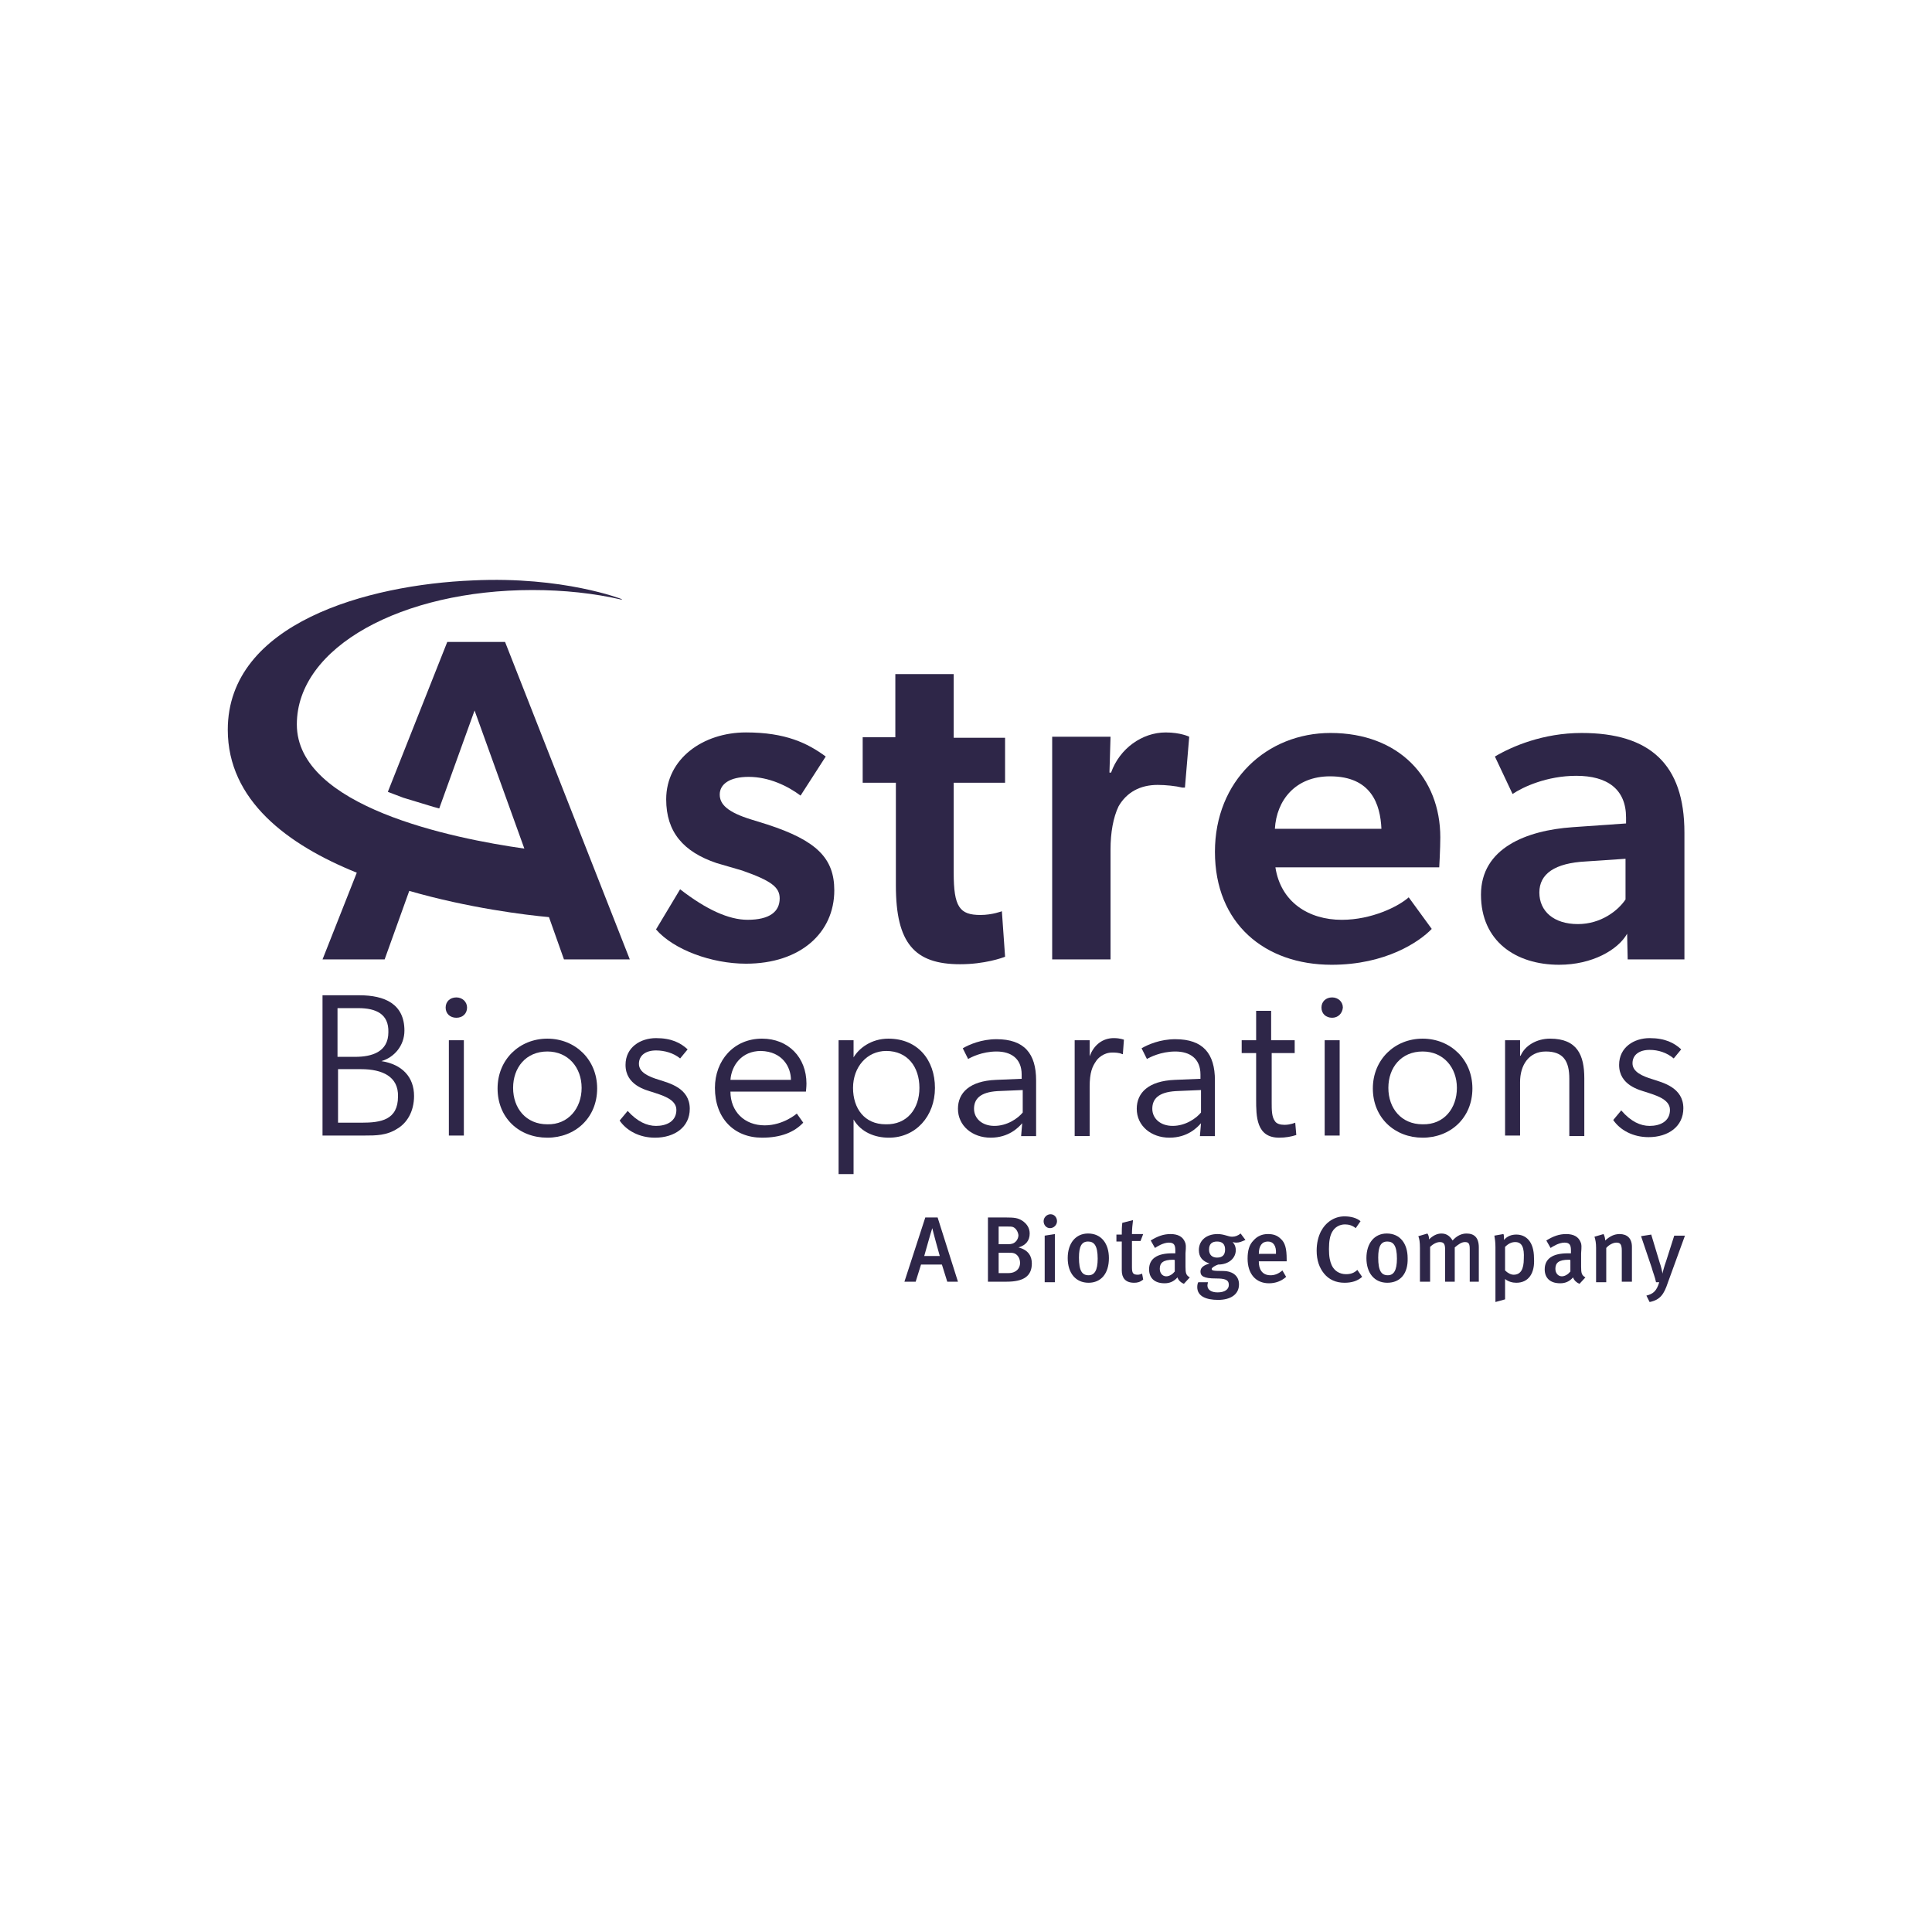<?xml version="1.0" encoding="utf-8"?>
<!-- Generator: Adobe Illustrator 15.1.0, SVG Export Plug-In . SVG Version: 6.00 Build 0)  -->
<!DOCTYPE svg PUBLIC "-//W3C//DTD SVG 1.1//EN" "http://www.w3.org/Graphics/SVG/1.1/DTD/svg11.dtd">
<svg version="1.1" id="Layer_1" xmlns="http://www.w3.org/2000/svg" xmlns:xlink="http://www.w3.org/1999/xlink" x="0px" y="0px"
	 width="200px" height="200px" viewBox="0 0 200 200" enable-background="new 0 0 200 200" xml:space="preserve">
<g>
	<g>
		<path fill="#2E2648" d="M37.71,117.551h-4.323v-14.52h3.824c2.604,0,4.655,0.888,4.655,3.658c0,1.551-1.053,2.771-2.383,3.158
			c2.161,0.333,3.38,1.663,3.38,3.604c0,1.661-0.775,2.825-1.718,3.379C40.038,117.551,38.93,117.551,37.71,117.551z M37.1,104.362
			h-2.161v5.042h1.829c1.718,0,3.436-0.498,3.436-2.55C40.259,104.972,38.93,104.362,37.1,104.362z M37.377,110.679h-2.383v5.541
			h2.438c1.995,0,3.769-0.276,3.769-2.715C41.257,111.455,39.594,110.679,37.377,110.679z"/>
		<path fill="#2E2648" d="M47.242,105.358c-0.666,0-1.109-0.442-1.109-1.053c0-0.609,0.443-1.053,1.109-1.053
			c0.609,0,1.108,0.443,1.108,1.053C48.35,104.916,47.907,105.358,47.242,105.358z M46.466,107.687h1.552v9.864h-1.552V107.687z"/>
		<path fill="#2E2648" d="M51.509,112.675c0-2.993,2.272-5.154,5.153-5.154c2.882,0,5.154,2.161,5.154,5.154
			c0,3.047-2.272,5.098-5.154,5.098C53.726,117.772,51.509,115.722,51.509,112.675z M60.209,112.618
			c0-2.105-1.385-3.768-3.547-3.768c-2.216,0-3.546,1.662-3.546,3.768c0,2.106,1.33,3.769,3.546,3.769
			C58.824,116.442,60.209,114.725,60.209,112.618z"/>
		<path fill="#2E2648" d="M67.913,116.553c1.053,0,2.106-0.442,2.106-1.662c0-1.163-1.663-1.552-2.438-1.829
			c-0.72-0.221-2.826-0.72-2.826-2.825c0-1.83,1.552-2.772,3.159-2.772c1.607,0,2.549,0.5,3.27,1.164l-0.776,0.941
			c-0.665-0.554-1.607-0.829-2.494-0.829c-1.053,0-1.773,0.498-1.773,1.385s0.998,1.33,2.105,1.663
			c0.998,0.332,3.159,0.83,3.159,2.992c0,1.885-1.552,2.992-3.602,2.992c-1.607,0-2.937-0.72-3.658-1.773l0.832-0.997
			C65.973,116.11,66.971,116.553,67.913,116.553z"/>
		<path fill="#2E2648" d="M78.885,117.772c-2.882,0-4.876-1.995-4.876-5.154c0-2.825,1.939-5.098,4.876-5.098
			c2.716,0,4.6,1.939,4.6,4.654c0,0.333-0.056,0.831-0.056,0.831h-7.814c0,2.051,1.441,3.492,3.546,3.492
			c1.94,0,3.325-1.22,3.325-1.22l0.665,0.941C82.21,117.219,80.825,117.772,78.885,117.772z M78.774,108.795
			c-1.995,0-3.048,1.496-3.159,2.993h6.262C81.878,110.457,80.991,108.851,78.774,108.795z"/>
		<path fill="#2E2648" d="M86.81,107.687h1.551v1.773l0,0c0.555-0.942,1.83-1.939,3.603-1.939c3.048,0,4.822,2.216,4.822,5.098
			c0,2.938-1.996,5.154-4.767,5.154c-1.44,0-2.881-0.554-3.658-1.884l0,0v5.651H86.81V107.687z M95.178,112.618
			c0-2.161-1.218-3.823-3.436-3.823c-1.995,0-3.436,1.662-3.436,3.823c0,2.106,1.165,3.769,3.381,3.769
			C93.903,116.442,95.178,114.78,95.178,112.618z"/>
		<path fill="#2E2648" d="M105.819,116.276c-0.39,0.443-1.386,1.496-3.271,1.496c-1.884,0-3.381-1.22-3.381-2.992
			c0-1.663,1.22-2.882,3.936-2.992l2.659-0.111v-0.444c0-1.663-1.107-2.382-2.604-2.382s-2.66,0.609-2.938,0.776l-0.554-1.109
			c0.665-0.388,1.939-0.941,3.491-0.941c2.881,0,4.101,1.496,4.101,4.266v5.765h-1.552L105.819,116.276z M103.269,112.951
			c-1.827,0.11-2.438,0.831-2.438,1.829c0,0.997,0.83,1.772,2.106,1.772c1.329,0,2.438-0.775,2.936-1.385v-2.327L103.269,112.951z"
			/>
		<path fill="#2E2648" d="M111.249,107.687h1.552v1.663c0.443-1.22,1.385-1.886,2.494-1.886c0.664,0,1.053,0.167,1.053,0.167
			l-0.11,1.496h-0.057c-0.332-0.167-0.776-0.167-1.053-0.167c-0.887,0-1.496,0.609-1.662,0.888c-0.388,0.555-0.665,1.164-0.665,2.66
			v5.099h-1.552V107.687z"/>
		<path fill="#2E2648" d="M124.327,116.276c-0.388,0.443-1.386,1.496-3.269,1.496c-1.886,0-3.382-1.22-3.382-2.992
			c0-1.663,1.22-2.882,3.936-2.992l2.66-0.111v-0.444c0-1.663-1.108-2.382-2.604-2.382s-2.66,0.609-2.938,0.776l-0.554-1.109
			c0.664-0.388,1.938-0.941,3.491-0.941c2.882,0,4.102,1.496,4.102,4.266v5.765h-1.553L124.327,116.276z M121.724,112.951
			c-1.829,0.11-2.438,0.831-2.438,1.829c0,0.997,0.83,1.772,2.106,1.772c1.329,0,2.438-0.775,2.936-1.385v-2.327L121.724,112.951z"
			/>
		<path fill="#2E2648" d="M132.419,117.772c-2.384,0-2.384-2.216-2.384-3.99v-4.767h-1.496v-1.329h1.496v-3.048h1.553v3.048h2.438
			v1.329h-2.382v5.099c0,0.776,0,1.496,0.332,1.94c0.166,0.277,0.554,0.388,0.997,0.388c0.609,0,1.109-0.223,1.109-0.223l0.11,1.275
			C133.693,117.662,133.083,117.772,132.419,117.772z"/>
		<path fill="#2E2648" d="M137.904,105.358c-0.664,0-1.107-0.442-1.107-1.053c0-0.609,0.443-1.053,1.107-1.053
			c0.609,0,1.109,0.443,1.109,1.053C138.957,104.916,138.514,105.358,137.904,105.358z M137.13,107.687h1.551v9.864h-1.551V107.687z
			"/>
		<path fill="#2E2648" d="M142.117,112.675c0-2.993,2.271-5.154,5.152-5.154c2.882,0,5.154,2.161,5.154,5.154
			c0,3.047-2.272,5.098-5.154,5.098C144.389,117.772,142.117,115.722,142.117,112.675z M150.817,112.618
			c0-2.105-1.386-3.768-3.548-3.768c-2.216,0-3.546,1.662-3.546,3.768c0,2.106,1.33,3.769,3.546,3.769
			C149.488,116.442,150.817,114.725,150.817,112.618z"/>
		<path fill="#2E2648" d="M164.007,111.621v5.985h-1.552v-5.93c0-1.829-0.609-2.826-2.438-2.826c-1.772,0-2.66,1.44-2.66,3.158
			v5.542h-1.552v-9.864h1.552v1.606h0.056c0.443-1.053,1.662-1.772,3.048-1.772C163.285,107.521,164.007,109.238,164.007,111.621z"
			/>
		<path fill="#2E2648" d="M170.769,116.553c1.052,0,2.105-0.442,2.105-1.662c0-1.163-1.663-1.552-2.439-1.829
			c-0.72-0.221-2.825-0.72-2.825-2.825c0-1.83,1.551-2.772,3.159-2.772c1.605,0,2.548,0.5,3.269,1.164l-0.776,0.941
			c-0.72-0.609-1.606-0.886-2.492-0.886c-1.054,0-1.774,0.499-1.774,1.386s0.998,1.33,2.106,1.663
			c0.997,0.332,3.158,0.831,3.158,2.992c0,1.884-1.552,2.992-3.603,2.992c-1.606,0-2.937-0.721-3.656-1.773l0.83-0.996
			C168.828,116.11,169.825,116.553,170.769,116.553z"/>
		<path fill="#2E2648" d="M77.5,80.421c-1.996,0-2.993,0.775-2.993,1.829c0,0.998,0.775,1.829,3.325,2.604l1.607,0.499
			c5.099,1.663,6.927,3.492,6.927,6.816c0,4.378-3.492,7.592-9.144,7.592c-3.547,0-7.481-1.44-9.311-3.547l2.494-4.156
			c2.716,2.106,5.043,3.159,6.983,3.159c2.272,0,3.325-0.832,3.325-2.217c0-1.164-0.887-1.829-3.879-2.882l-2.66-0.776
			c-3.437-1.164-5.21-3.214-5.21-6.595c0-4.211,3.824-6.927,8.258-6.927c4.101,0,6.373,1.108,8.257,2.494l-2.605,4.045
			C81.545,81.363,79.606,80.421,77.5,80.421z"/>
		<path fill="#2E2648" d="M89.248,76.32h3.437v-6.539h6.041v6.594h5.319v4.655h-5.319v9.31c0,3.547,0.608,4.378,2.77,4.378
			c1.22,0,2.218-0.387,2.218-0.387l0.332,4.71c-0.277,0.111-2.106,0.776-4.655,0.776c-4.71,0-6.65-2.162-6.65-8.147v-10.64h-3.436
			v-4.71H89.248z"/>
		<path fill="#2E2648" d="M108.921,76.265h6.041l-0.111,3.713h0.167c0.887-2.494,3.214-4.156,5.652-4.156
			c1.552,0,2.438,0.443,2.438,0.443l-0.443,5.265h-0.277c-0.664-0.166-1.718-0.277-2.548-0.277c-1.83,0-3.215,0.776-4.046,2.216
			c-0.555,1.164-0.832,2.716-0.832,4.489v11.36h-6.041V76.265z"/>
		<path fill="#2E2648" d="M125.77,88.18c0-7.371,5.374-12.303,11.97-12.303c7.093,0,11.36,4.655,11.36,10.807
			c0,1.164-0.111,3.104-0.111,3.104H132.03c0.555,3.602,3.437,5.431,6.873,5.431c3.102,0,5.874-1.386,6.927-2.328l2.383,3.27
			c-1.275,1.33-4.766,3.712-10.363,3.712C130.922,99.872,125.77,95.605,125.77,88.18z M143.004,85.796
			c-0.112-2.549-1.054-5.431-5.32-5.431c-3.602,0-5.542,2.494-5.708,5.431H143.004z"/>
		<path fill="#2E2648" d="M168.44,96.659c-0.942,1.663-3.603,3.213-7.038,3.213c-4.489,0-8.092-2.438-8.092-7.259
			c0-4.821,4.711-6.65,9.478-6.982l5.541-0.388v-0.61c0-2.938-1.938-4.322-5.153-4.322c-3.049,0-5.541,1.164-6.595,1.884
			l-1.829-3.879c1.773-1.053,4.988-2.439,8.979-2.439c7.038,0,10.64,3.214,10.64,10.308v13.134h-5.874L168.44,96.659z
			 M164.173,89.177c-3.214,0.167-4.82,1.274-4.82,3.214s1.495,3.27,3.989,3.27c2.382,0,4.156-1.386,4.932-2.55V88.9L164.173,89.177z
			"/>
		<path fill="#2E2648" d="M65.197,99.318L52.285,66.456h-5.985l-6.151,15.517c0.554,0.222,1.053,0.388,1.607,0.61l3.104,0.942
			c0.222,0.055,0.388,0.111,0.609,0.166l3.658-10.141l5.153,14.297c-7.426-1.053-23.552-4.322-23.552-12.856
			c0-8.036,10.917-13.91,24.384-13.91c3.27,0,6.373,0.333,9.254,0.998v-0.056c0,0-6.04-2.383-15.406-1.939
			c-10.917,0.443-25.381,4.433-25.381,15.461c0,7.315,6.207,11.915,13.355,14.796l-3.547,8.978h6.429l2.549-7.094
			c6.151,1.774,12.025,2.494,14.464,2.716l1.552,4.377H65.197z"/>
	</g>
	<g>
		<path fill="#2E2648" d="M98.06,132.68l-0.554-1.773h-2.162l-0.554,1.773h-1.164l2.161-6.649h1.275l2.105,6.649H98.06z
			 M96.508,127.138L96.508,127.138c-0.166,0.499-0.721,2.494-0.832,2.882h1.608C97.228,129.854,96.563,127.414,96.508,127.138z"/>
		<path fill="#2E2648" d="M104.211,132.68h-1.939v-6.649h1.773c0.998,0,1.33,0.055,1.774,0.332c0.498,0.332,0.774,0.775,0.774,1.33
			c0,0.721-0.388,1.219-1.164,1.44c1.109,0.277,1.386,0.998,1.386,1.663C106.815,132.125,105.929,132.68,104.211,132.68z
			 M104.876,127.027c-0.11-0.056-0.333-0.056-0.609-0.056h-0.887v1.829h0.942c0.388,0,0.609-0.056,0.83-0.277
			c0.223-0.222,0.277-0.499,0.277-0.665C105.375,127.471,105.152,127.138,104.876,127.027z M104.987,129.743
			c-0.167-0.057-0.277-0.057-0.61-0.057h-0.997v2.105h0.997c0.832,0,1.22-0.497,1.22-1.052
			C105.597,130.241,105.319,129.854,104.987,129.743z"/>
		<path fill="#2E2648" d="M108.7,127.138c-0.389,0-0.665-0.333-0.665-0.72c0-0.388,0.332-0.721,0.72-0.721
			c0.389,0,0.666,0.333,0.666,0.721C109.421,126.805,109.088,127.138,108.7,127.138z M108.146,132.68v-4.766l1.053-0.166v4.987
			h-1.053V132.68z"/>
		<path fill="#2E2648" d="M112.689,132.791c-1.329,0-2.16-0.999-2.16-2.55s0.831-2.549,2.105-2.549c1.386,0,2.16,1.053,2.16,2.549
			C114.795,131.85,113.965,132.791,112.689,132.791z M112.635,128.523c-0.665,0-0.941,0.499-0.941,1.663
			c0,1.386,0.332,1.828,0.996,1.828c0.609,0,0.942-0.499,0.942-1.718C113.632,128.911,113.244,128.523,112.635,128.523z"/>
		<path fill="#2E2648" d="M117.4,132.791c-0.942,0-1.274-0.555-1.274-1.275v-2.992h-0.555v-0.72h0.555c0-0.39,0-0.832,0.055-1.22
			l1.109-0.277c-0.056,0.388-0.111,0.998-0.111,1.441h1.164l-0.277,0.72h-0.887v2.715c0,0.609,0.111,0.776,0.61,0.776
			c0.166,0,0.276-0.055,0.442-0.109l0.111,0.609C118.01,132.735,117.733,132.791,117.4,132.791z"/>
		<path fill="#2E2648" d="M122.555,132.901c-0.277-0.11-0.555-0.333-0.665-0.665c-0.389,0.443-0.831,0.609-1.33,0.609
			c-1.108,0-1.607-0.609-1.607-1.44c0-1.108,0.831-1.662,2.384-1.662h0.332v-0.277c0-0.555-0.111-0.831-0.665-0.831
			c-0.61,0-1.274,0.442-1.441,0.554l-0.442-0.775c0.721-0.444,1.33-0.665,2.05-0.665c0.776,0,1.274,0.276,1.496,0.83
			c0.111,0.223,0.111,0.444,0.056,1.165v1.386c0,0.663,0.056,0.886,0.443,1.107L122.555,132.901z M121.445,130.408
			c-1.053,0-1.385,0.332-1.385,0.941c0,0.442,0.276,0.775,0.665,0.775c0.333,0,0.666-0.221,0.887-0.498v-1.164
			C121.612,130.408,121.501,130.408,121.445,130.408z"/>
		<path fill="#2E2648" d="M127.985,128.635c-0.222,0-0.333-0.057-0.388-0.057c0.055,0.057,0.331,0.333,0.331,0.832
			c0,0.831-0.72,1.496-1.827,1.496c-0.332,0.111-0.665,0.332-0.665,0.443c0,0.166,0.055,0.223,1.219,0.223
			c0.776,0,1.606,0.387,1.606,1.385c0,1.053-0.887,1.607-2.16,1.607c-1.274,0-2.162-0.389-2.162-1.33
			c0-0.222,0.057-0.443,0.111-0.499h0.997c0,0.056-0.055,0.222-0.055,0.333c0,0.442,0.388,0.72,1.053,0.72
			c0.775,0,1.163-0.333,1.163-0.775c0-0.554-0.443-0.666-1.33-0.666c-1.329,0-1.606-0.276-1.606-0.72
			c0-0.444,0.388-0.665,0.941-0.831c-0.721-0.223-1.107-0.665-1.107-1.386c0-0.997,0.775-1.662,1.939-1.662
			c0.665,0,1.108,0.276,1.496,0.276c0.333,0,0.609-0.11,0.887-0.332l0.499,0.665C128.539,128.523,128.317,128.635,127.985,128.635z
			 M125.99,128.523c-0.554,0-0.83,0.277-0.83,0.831c0,0.555,0.331,0.832,0.83,0.832c0.554,0,0.831-0.277,0.831-0.832
			C126.821,128.801,126.544,128.523,125.99,128.523z"/>
		<path fill="#2E2648" d="M130.313,130.573v0.056c0,0.666,0.277,1.386,1.219,1.386c0.444,0,0.832-0.165,1.221-0.499l0.388,0.666
			c-0.5,0.443-1.109,0.664-1.774,0.664c-1.385,0-2.217-0.996-2.217-2.549c0-0.831,0.167-1.44,0.609-1.884
			c0.39-0.444,0.888-0.665,1.497-0.665c0.498,0,0.942,0.11,1.33,0.499c0.443,0.388,0.609,0.997,0.609,2.105v0.221H130.313
			L130.313,130.573z M131.255,128.523c-0.609,0-0.942,0.443-0.942,1.275h1.773C132.142,128.967,131.81,128.523,131.255,128.523z"/>
		<path fill="#2E2648" d="M139.18,132.791c-0.886,0-1.607-0.332-2.106-0.941c-0.498-0.611-0.775-1.387-0.775-2.384
			c0-0.775,0.166-1.441,0.443-1.995c0.499-0.942,1.386-1.553,2.438-1.553c0.665,0,1.274,0.167,1.662,0.5l-0.498,0.72
			c-0.333-0.277-0.721-0.388-1.108-0.388c-0.555,0-1.054,0.277-1.331,0.776c-0.221,0.388-0.332,0.941-0.332,1.773
			c0,0.831,0.111,1.273,0.277,1.662c0.277,0.61,0.831,0.942,1.496,0.942c0.444,0,0.831-0.112,1.164-0.443l0.499,0.721
			C140.51,132.625,139.899,132.791,139.18,132.791z"/>
		<path fill="#2E2648" d="M143.613,132.791c-1.331,0-2.162-0.999-2.162-2.55s0.831-2.549,2.106-2.549
			c1.386,0,2.161,1.053,2.161,2.549C145.773,131.85,144.943,132.791,143.613,132.791z M143.613,128.523
			c-0.666,0-0.941,0.499-0.941,1.663c0,1.386,0.332,1.828,0.996,1.828c0.609,0,0.942-0.499,0.942-1.718
			C144.61,128.911,144.223,128.523,143.613,128.523z"/>
		<path fill="#2E2648" d="M152.147,132.68v-3.38c0-0.555-0.11-0.722-0.499-0.722c-0.333,0-0.664,0.223-1.053,0.555v3.547h-0.998
			v-3.325c0-0.554-0.109-0.776-0.555-0.776c-0.276,0-0.664,0.167-0.997,0.499v3.603h-1.053v-3.491c0-0.61-0.056-0.941-0.166-1.22
			l0.942-0.276c0.109,0.166,0.167,0.332,0.167,0.609c0.388-0.388,0.83-0.609,1.273-0.609s0.832,0.166,1.164,0.721
			c0.443-0.499,0.941-0.721,1.44-0.721c0.776,0,1.275,0.389,1.275,1.44v3.547H152.147z"/>
		<path fill="#2E2648" d="M156.968,132.791c-0.387,0-0.829-0.111-1.163-0.389c0,0.057,0,0.223,0,0.499v1.607l-0.997,0.277v-5.653
			c0-0.609-0.056-0.831-0.111-1.219l0.942-0.166c0.055,0.166,0.055,0.276,0.055,0.609c0.333-0.389,0.776-0.554,1.274-0.554
			c0.998,0,1.83,0.72,1.83,2.438C158.907,131.792,158.244,132.791,156.968,132.791z M156.858,128.578
			c-0.389,0-0.72,0.167-1.054,0.499v2.438c0.277,0.276,0.609,0.443,0.887,0.443c0.721,0,1.053-0.554,1.053-1.662
			C157.8,129.188,157.578,128.578,156.858,128.578z"/>
		<path fill="#2E2648" d="M163.508,132.901c-0.276-0.11-0.554-0.333-0.665-0.665c-0.388,0.443-0.83,0.609-1.33,0.609
			c-1.108,0-1.606-0.609-1.606-1.44c0-1.108,0.83-1.662,2.383-1.662h0.333v-0.277c0-0.555-0.112-0.831-0.666-0.831
			c-0.61,0-1.274,0.442-1.44,0.554l-0.443-0.775c0.72-0.444,1.33-0.665,2.05-0.665c0.776,0,1.274,0.276,1.496,0.83
			c0.112,0.223,0.112,0.444,0.056,1.165v1.386c0,0.663,0.057,0.886,0.444,1.107L163.508,132.901z M162.399,130.408
			c-1.054,0-1.386,0.332-1.386,0.941c0,0.442,0.277,0.775,0.666,0.775c0.333,0,0.664-0.221,0.887-0.498v-1.164
			C162.566,130.408,162.455,130.408,162.399,130.408z"/>
		<path fill="#2E2648" d="M167.887,132.68v-3.214c0-0.665-0.167-0.831-0.555-0.831c-0.332,0-0.775,0.222-1.054,0.554v3.547h-1.052
			v-3.547c0-0.498-0.057-0.831-0.167-1.164l0.942-0.276c0.111,0.221,0.166,0.442,0.166,0.665c0.499-0.444,0.942-0.665,1.496-0.665
			c0.776,0,1.274,0.442,1.274,1.329v3.603H167.887z"/>
		<path fill="#2E2648" d="M172.651,132.791c-0.387,1.164-0.775,1.773-1.883,1.995l-0.334-0.665c0.666-0.166,1.054-0.443,1.33-1.386
			h-0.332c-0.11-0.554-0.332-1.053-0.444-1.497l-1.107-3.27l1.054-0.165l0.886,2.937c0.111,0.277,0.277,0.997,0.277,1.109
			c0-0.058,0.167-0.721,0.388-1.33l0.831-2.605h1.109L172.651,132.791z"/>
	</g>
</g>
</svg>
